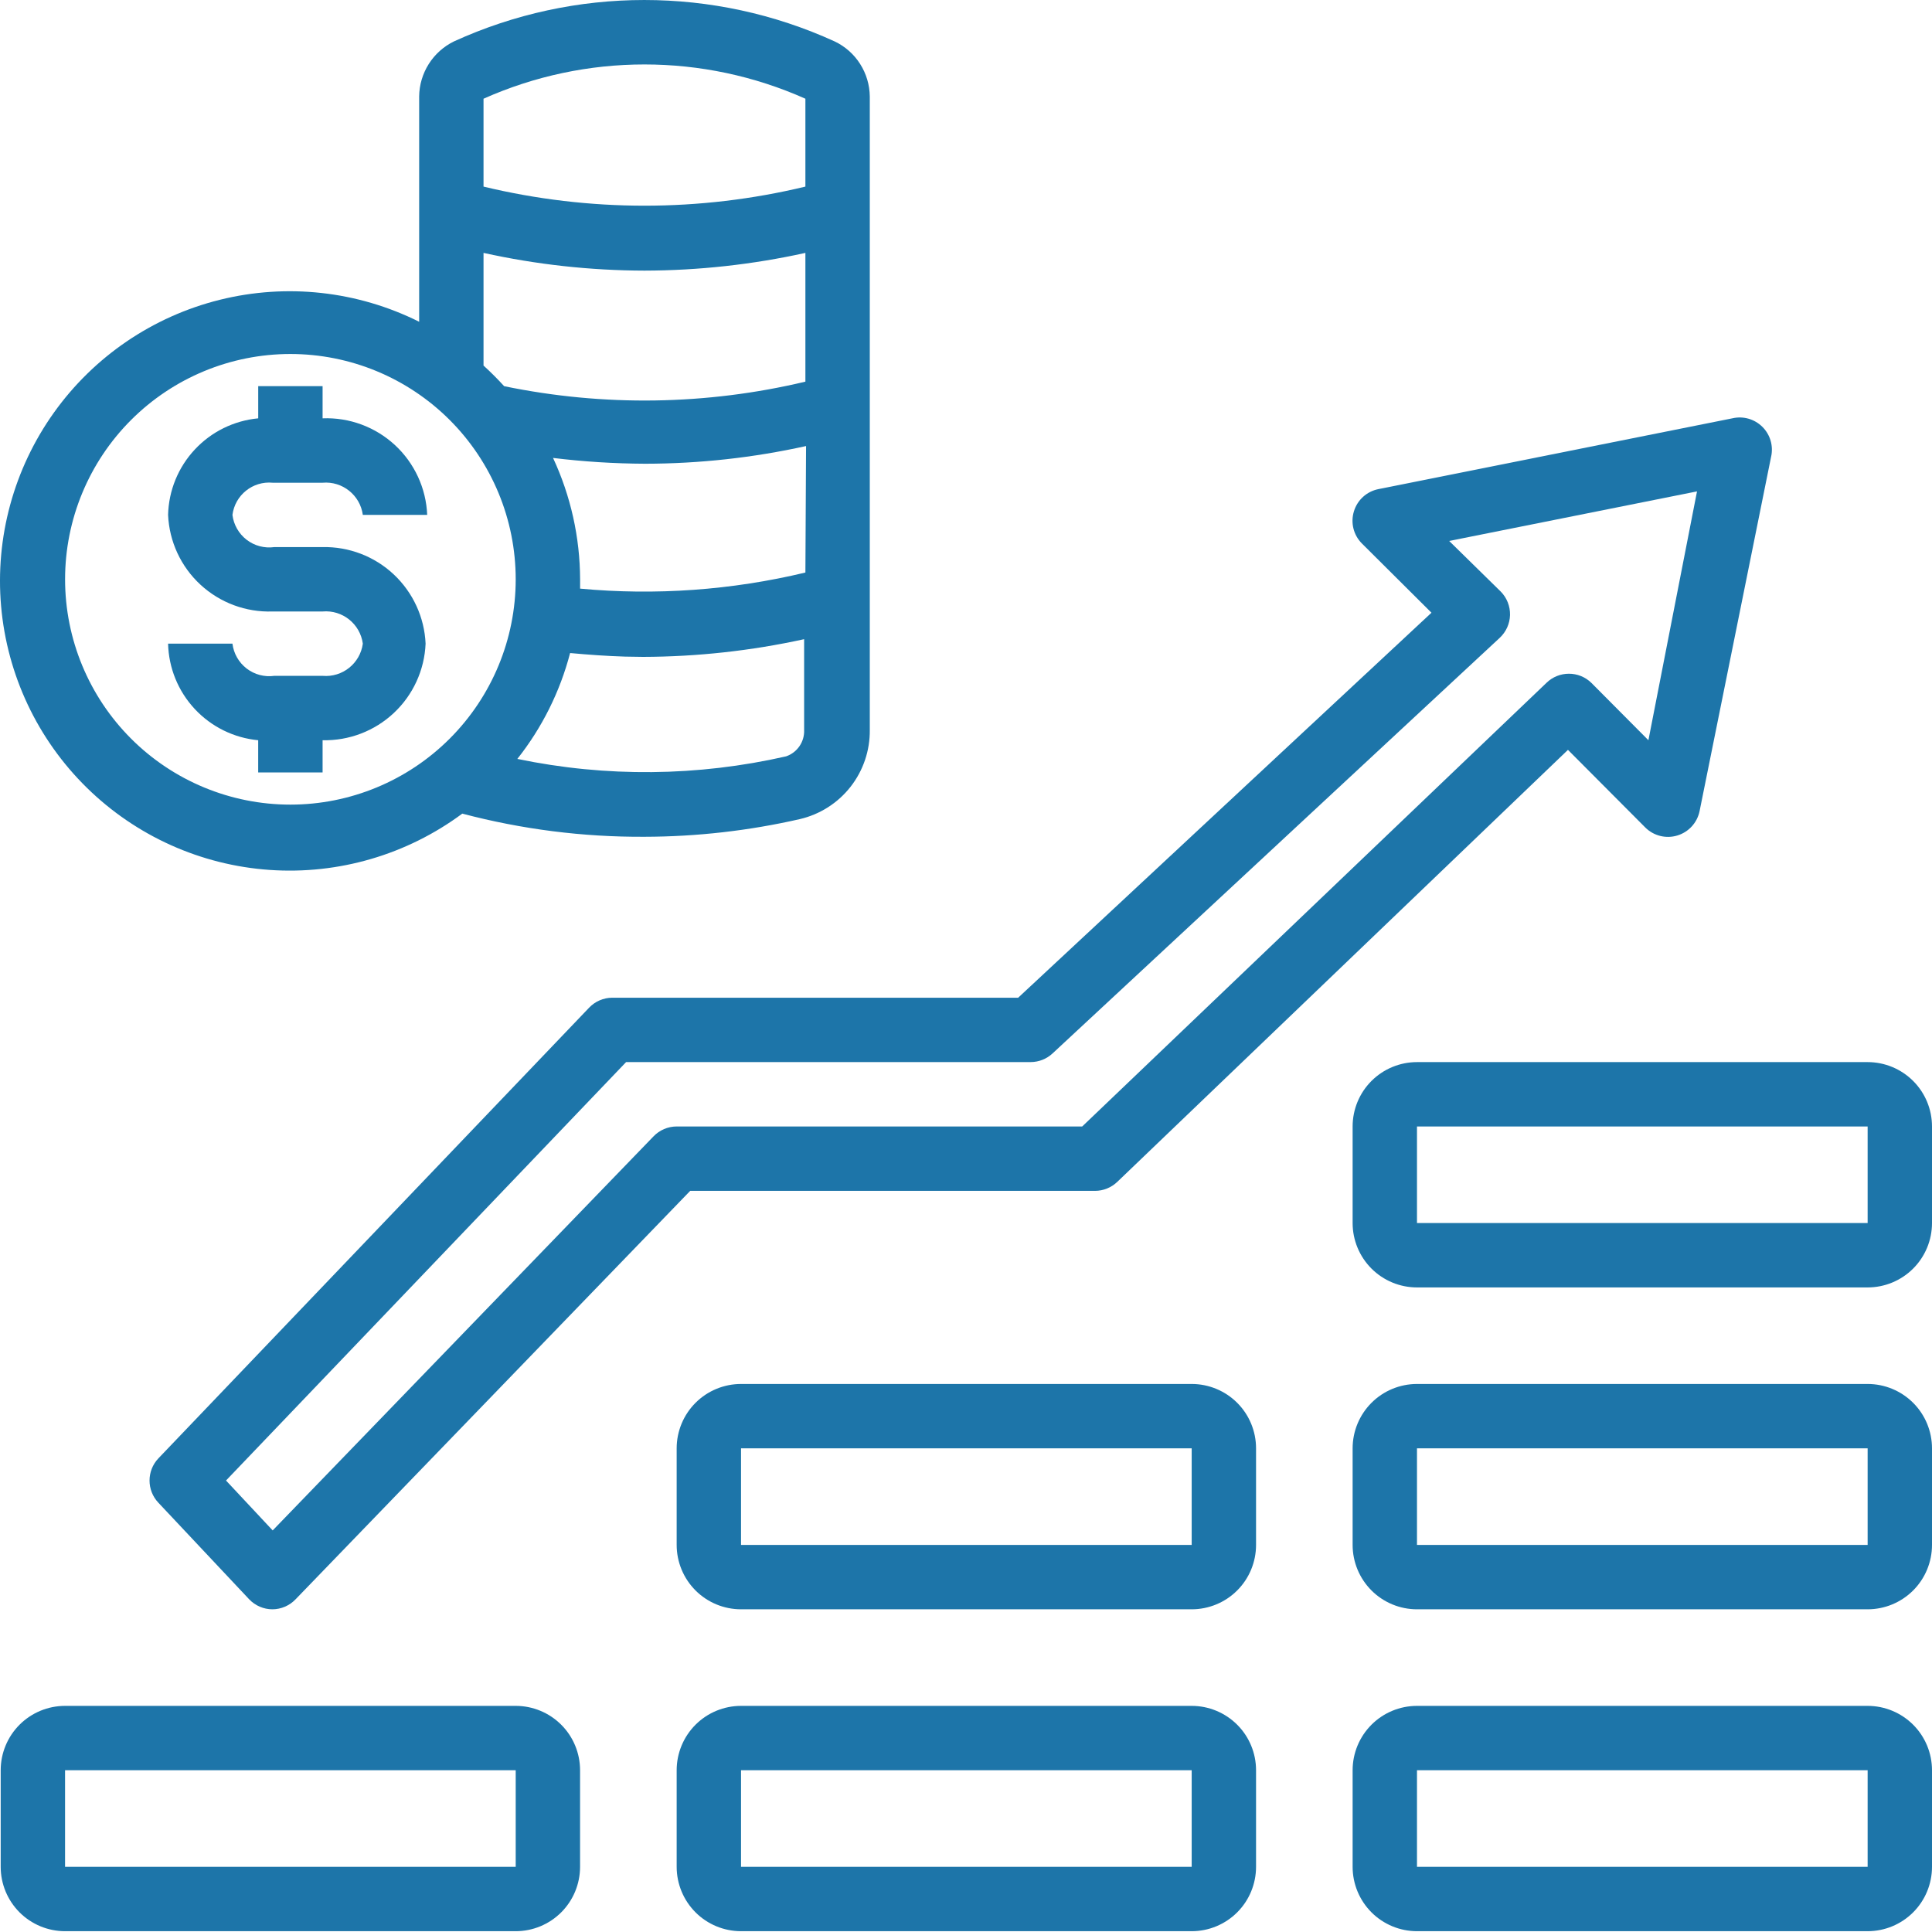 <?xml version="1.0" encoding="UTF-8"?><svg version="1.1" width="70px" height="70px" viewBox="0 0 70.0 70.0" xmlns="http://www.w3.org/2000/svg" xmlns:xlink="http://www.w3.org/1999/xlink"><defs><clipPath id="i0"><path d="M1440,0 L1440,4471 L0,4471 L0,0 L1440,0 Z"></path></clipPath><clipPath id="i1"><path d="M50,0 C77.614,0 100,22.386 100,50 C100,77.614 77.614,100 50,100 C22.386,100 0,77.614 0,50 C0,22.386 22.386,0 50,0 Z"></path></clipPath><clipPath id="i2"><path d="M18.66,0 C19.278,0 19.872,0.246 20.309,0.683 C20.747,1.12 20.992,1.714 20.992,2.332 L20.992,5.831 C20.992,6.45 20.747,7.043 20.309,7.481 C19.872,7.918 19.278,8.164 18.66,8.164 L2.332,8.164 C1.714,8.164 1.12,7.918 0.683,7.481 C0.246,7.043 0,6.45 0,5.831 L0,2.332 C0,1.714 0.246,1.12 0.683,0.683 C1.12,0.246 1.714,0 2.332,0 Z M18.66,2.332 L2.332,2.332 L2.332,5.831 L18.66,5.831 L18.66,2.332 Z"></path></clipPath><clipPath id="i3"><path d="M18.66,0 C19.278,0 19.872,0.246 20.309,0.683 C20.747,1.12 20.992,1.714 20.992,2.332 L20.992,5.831 C20.992,6.45 20.747,7.043 20.309,7.481 C19.872,7.918 19.278,8.164 18.66,8.164 L2.332,8.164 C1.714,8.164 1.12,7.918 0.683,7.481 C0.246,7.043 0,6.45 0,5.831 L0,2.332 C0,1.714 0.246,1.12 0.683,0.683 C1.12,0.246 1.714,0 2.332,0 Z M18.66,2.332 L2.332,2.332 L2.332,5.831 L18.66,5.831 L18.66,2.332 Z"></path></clipPath><clipPath id="i4"><path d="M18.66,0 C19.278,0 19.872,0.246 20.309,0.683 C20.747,1.12 20.992,1.714 20.992,2.332 L20.992,5.831 C20.992,6.45 20.747,7.043 20.309,7.481 C19.872,7.918 19.278,8.164 18.66,8.164 L2.332,8.164 C1.714,8.164 1.12,7.918 0.683,7.481 C0.246,7.043 0,6.45 0,5.831 L0,2.332 C0,1.714 0.246,1.12 0.683,0.683 C1.12,0.246 1.714,0 2.332,0 Z M18.66,2.332 L2.332,2.332 L2.332,5.831 L18.66,5.831 L18.66,2.332 Z"></path></clipPath><clipPath id="i5"><path d="M18.66,0 C19.278,0 19.872,0.246 20.309,0.683 C20.747,1.12 20.992,1.714 20.992,2.332 L20.992,5.831 C20.992,6.45 20.747,7.043 20.309,7.481 C19.872,7.918 19.278,8.164 18.66,8.164 L2.332,8.164 C1.714,8.164 1.12,7.918 0.683,7.481 C0.246,7.043 0,6.45 0,5.831 L0,2.332 C0,1.714 0.246,1.12 0.683,0.683 C1.12,0.246 1.714,0 2.332,0 Z M18.66,2.332 L2.332,2.332 L2.332,5.831 L18.66,5.831 L18.66,2.332 Z"></path></clipPath><clipPath id="i6"><path d="M18.66,0 C19.278,0 19.872,0.246 20.309,0.683 C20.747,1.12 20.992,1.714 20.992,2.332 L20.992,5.831 C20.992,6.45 20.747,7.043 20.309,7.481 C19.872,7.918 19.278,8.164 18.66,8.164 L2.332,8.164 C1.714,8.164 1.12,7.918 0.683,7.481 C0.246,7.043 0,6.45 0,5.831 L0,2.332 C0,1.714 0.246,1.12 0.683,0.683 C1.12,0.246 1.714,0 2.332,0 Z M18.66,2.332 L2.332,2.332 L2.332,5.831 L18.66,5.831 L18.66,2.332 Z"></path></clipPath><clipPath id="i7"><path d="M18.66,0 C19.278,0 19.872,0.246 20.309,0.683 C20.747,1.12 20.992,1.714 20.992,2.332 L20.992,5.831 C20.992,6.45 20.747,7.043 20.309,7.481 C19.872,7.918 19.278,8.164 18.66,8.164 L2.332,8.164 C1.714,8.164 1.12,7.918 0.683,7.481 C0.246,7.043 0,6.45 0,5.831 L0,2.332 C0,1.714 0.246,1.12 0.683,0.683 C1.12,0.246 1.714,0 2.332,0 Z M18.66,2.332 L2.332,2.332 L2.332,5.831 L18.66,5.831 L18.66,2.332 Z"></path></clipPath><clipPath id="i8"><path d="M5.598,0 L5.598,1.166 C6.564,1.128 7.506,1.476 8.217,2.132 C8.927,2.788 9.349,3.699 9.388,4.665 L7.056,4.665 C6.959,3.95 6.317,3.436 5.598,3.499 L3.79,3.499 C3.069,3.43 2.424,3.946 2.332,4.665 C2.376,5.022 2.561,5.346 2.846,5.566 C3.131,5.785 3.492,5.881 3.849,5.831 L5.598,5.831 C6.553,5.812 7.479,6.167 8.176,6.821 C8.873,7.475 9.288,8.375 9.33,9.33 C9.29,10.286 8.877,11.188 8.179,11.842 C7.481,12.496 6.554,12.851 5.598,12.829 L5.598,13.995 L3.265,13.995 L3.265,12.829 C2.387,12.746 1.57,12.344 0.968,11.699 C0.366,11.055 0.022,10.212 0,9.33 L2.332,9.33 C2.376,9.687 2.561,10.011 2.846,10.231 C3.131,10.45 3.492,10.546 3.849,10.496 L5.598,10.496 C6.318,10.559 6.959,10.045 7.056,9.33 C6.959,8.614 6.317,8.101 5.598,8.164 L3.79,8.164 C2.825,8.198 1.885,7.85 1.175,7.195 C0.464,6.54 0.043,5.63 0,4.665 C0.022,3.783 0.366,2.94 0.968,2.296 C1.57,1.65 2.387,1.249 3.266,1.166 L3.266,0 L5.598,0 Z"></path></clipPath><clipPath id="i9"><path d="M16.446,1.501 C20.827,-0.5 25.861,-0.5 30.242,1.501 C30.62,1.681 30.939,1.963 31.163,2.316 C31.388,2.668 31.509,3.077 31.514,3.495 L31.514,26.446 C31.523,27.192 31.277,27.919 30.817,28.507 C30.357,29.094 29.71,29.507 28.983,29.677 C27.135,30.099 25.246,30.314 23.35,30.318 C21.123,30.33 18.903,30.048 16.75,29.479 C14.741,30.968 12.267,31.692 9.773,31.519 C7.278,31.347 4.928,30.29 3.144,28.539 C1.359,26.787 0.259,24.456 0.04,21.965 C-0.178,19.474 0.5,16.988 1.952,14.952 C3.404,12.917 5.535,11.467 7.961,10.863 C10.388,10.259 12.95,10.541 15.187,11.658 L15.187,3.495 C15.191,3.078 15.312,2.672 15.534,2.32 C15.757,1.967 16.072,1.684 16.446,1.501 Z M10.521,12.826 C8.356,12.826 6.28,13.686 4.749,15.217 C3.218,16.748 2.358,18.824 2.358,20.99 C2.358,23.155 3.218,25.231 4.749,26.762 C6.28,28.293 8.356,29.153 10.521,29.153 C12.687,29.153 14.763,28.293 16.294,26.762 C17.825,25.231 18.685,23.155 18.685,20.99 C18.685,18.824 17.825,16.748 16.294,15.217 C14.763,13.686 12.687,12.826 10.521,12.826 Z M29.135,23.159 C27.219,23.579 25.265,23.794 23.303,23.8 L22.646,23.79 C21.986,23.77 21.321,23.722 20.656,23.661 C20.291,25.058 19.64,26.365 18.744,27.497 C21.959,28.166 25.28,28.134 28.482,27.404 C28.887,27.265 29.153,26.876 29.135,26.448 Z M29.205,16.161 C27.29,16.585 25.335,16.8 23.374,16.802 C22.258,16.797 21.145,16.727 20.038,16.592 C20.679,17.97 21.013,19.47 21.018,20.989 L21.018,21.327 C23.753,21.582 26.51,21.384 29.181,20.744 Z M29.181,9.163 C27.266,9.586 25.311,9.801 23.35,9.805 C21.389,9.801 19.434,9.586 17.519,9.163 L17.519,13.245 C17.776,13.478 18.032,13.735 18.266,13.992 C21.872,14.737 25.598,14.681 29.181,13.828 Z M29.181,3.577 C25.47,1.921 21.23,1.921 17.519,3.577 L17.519,6.761 C21.352,7.683 25.348,7.683 29.181,6.761 Z"></path></clipPath><clipPath id="i10"><path d="M57.351,0.03 C57.743,-0.061 58.155,0.057 58.439,0.342 C58.724,0.626 58.842,1.038 58.751,1.43 L56.162,14.258 C56.077,14.68 55.768,15.02 55.357,15.145 C54.944,15.271 54.496,15.159 54.191,14.853 L51.392,12.043 L35.065,27.694 C34.848,27.902 34.56,28.02 34.26,28.021 L19.589,28.021 L5.29,42.821 C5.071,43.05 4.768,43.181 4.451,43.182 C4.133,43.181 3.83,43.05 3.611,42.821 L0.322,39.322 C-0.107,38.871 -0.107,38.163 0.322,37.712 L15.926,21.385 C16.145,21.155 16.448,21.024 16.766,21.023 L31.472,21.023 L46.447,7.074 L43.928,4.567 C43.622,4.262 43.51,3.813 43.637,3.401 C43.761,2.99 44.101,2.68 44.523,2.596 Z M56.068,2.678 L47.088,4.474 L48.954,6.305 C49.179,6.531 49.3,6.839 49.293,7.157 C49.285,7.472 49.15,7.77 48.919,7.985 L32.72,23.04 C32.505,23.242 32.221,23.354 31.927,23.355 L17.267,23.355 L2.771,38.516 L4.462,40.324 L18.258,26.049 C18.477,25.82 18.78,25.689 19.098,25.688 L33.792,25.688 L50.61,9.618 C51.064,9.173 51.79,9.173 52.243,9.618 L54.307,11.694 L56.068,2.678 Z"></path></clipPath></defs><g transform="translate(-980.0 -2202.0)"><g clip-path="url(#i0)"><g transform="translate(150.0 1991.0)"><g transform="translate(800.0 196.0)"><g transform="translate(15.0 0.0)"><g clip-path="url(#i1)"><g transform="translate(15.0 15.0)"><g transform="translate(0.025 61.807)"><g clip-path="url(#i2)"><polygon points="0,0 20.992,0 20.992,8.164 0,8.164 0,0" stroke="none" fill="#1D75A9"></polygon></g></g><g transform="translate(24.517 61.807)"><g clip-path="url(#i3)"><polygon points="0,0 20.992,0 20.992,8.164 0,8.164 0,0" stroke="none" fill="#1D75A9"></polygon></g></g><g transform="translate(49.008 61.807)"><g clip-path="url(#i4)"><polygon points="0,0 20.992,0 20.992,8.164 0,8.164 0,0" stroke="none" fill="#1D75A9"></polygon></g></g><g transform="translate(24.517 50.144)"><g clip-path="url(#i5)"><polygon points="0,0 20.992,0 20.992,8.164 0,8.164 0,0" stroke="none" fill="#1D75A9"></polygon></g></g><g transform="translate(49.008 50.144)"><g clip-path="url(#i6)"><polygon points="0,0 20.992,0 20.992,8.164 0,8.164 0,0" stroke="none" fill="#1D75A9"></polygon></g></g><g transform="translate(49.008 38.482)"><g clip-path="url(#i7)"><polygon points="0,0 20.992,0 20.992,8.164 0,8.164 0,0" stroke="none" fill="#1D75A9"></polygon></g></g><g transform="translate(6.09 13.991)"><g clip-path="url(#i8)"><polygon points="0,0 9.388,0 9.388,13.995 0,13.995 0,0" stroke="none" fill="#1D75A9"></polygon></g></g><g clip-path="url(#i9)"><polygon points="0,1.99840144e-15 31.514,1.99840144e-15 31.514,31.544 0,31.544 0,1.99840144e-15" stroke="none" fill="#1D75A9"></polygon></g><g transform="translate(5.418 15.126)"><g clip-path="url(#i10)"><polygon points="-3.55271368e-15,-5.55111512e-17 58.781,-5.55111512e-17 58.781,43.182 -3.55271368e-15,43.182 -3.55271368e-15,-5.55111512e-17" stroke="none" fill="#1D75A9"></polygon></g></g></g></g></g></g></g></g></g></svg>